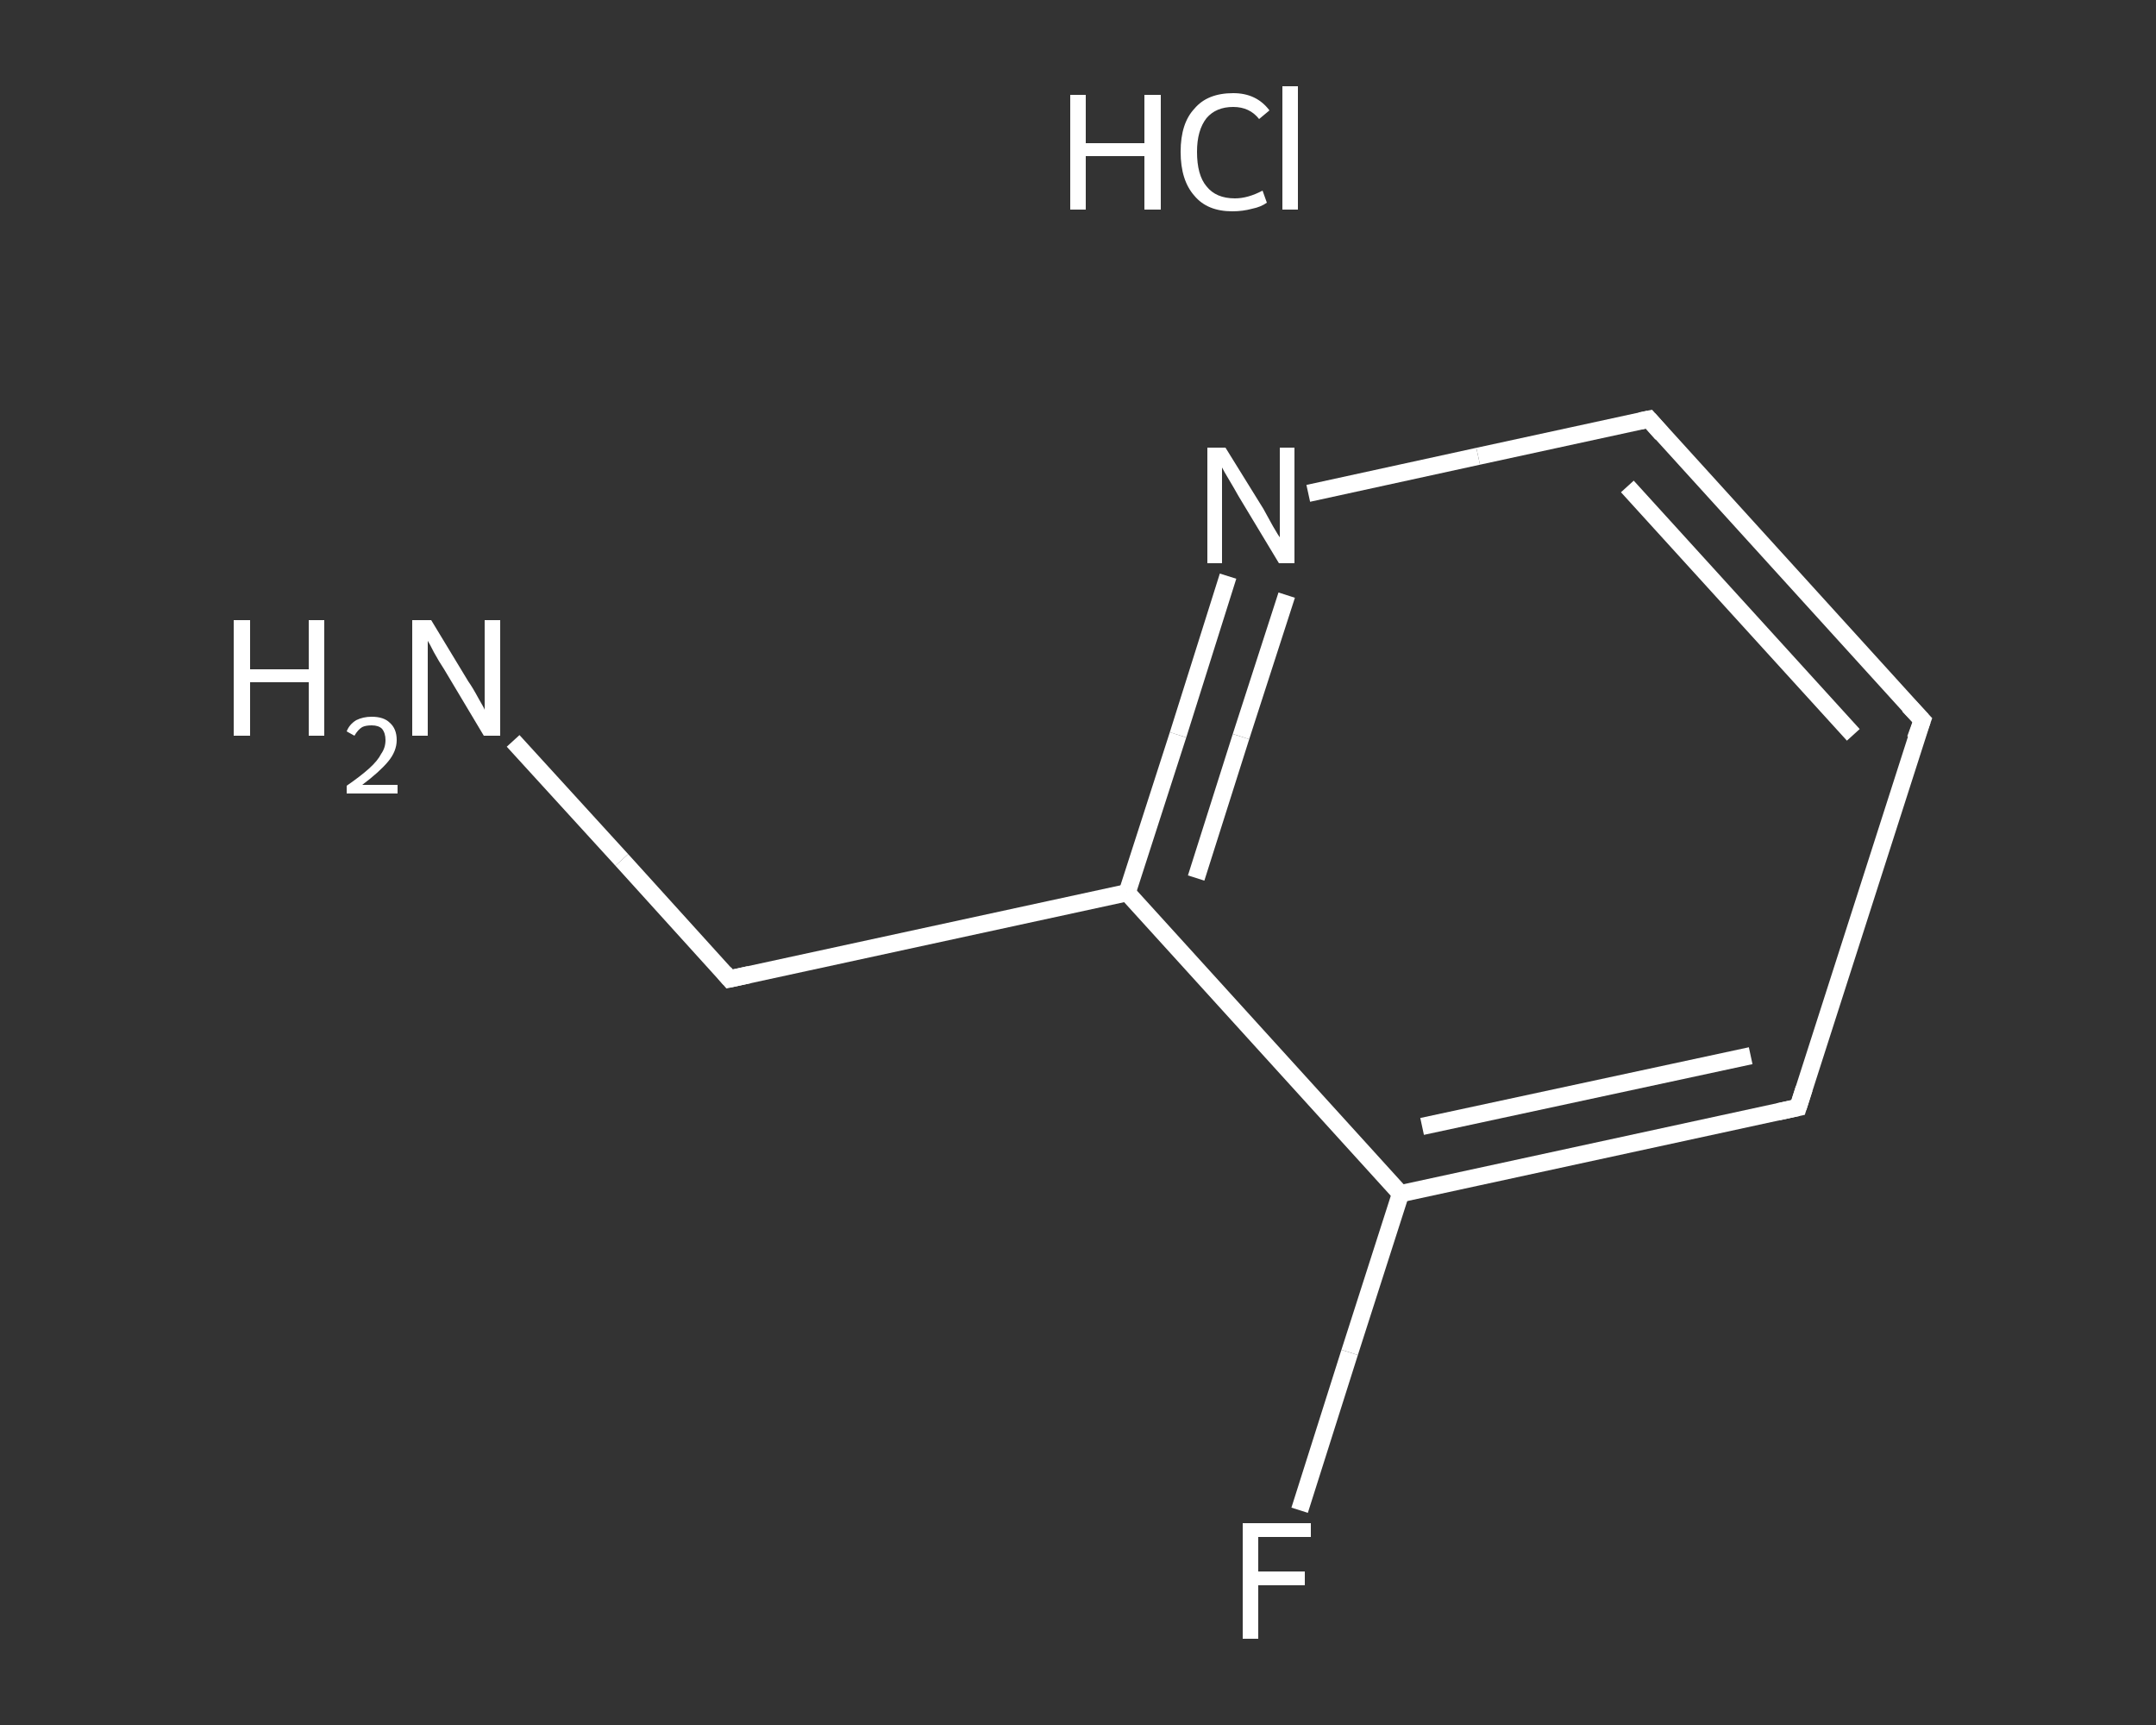 <?xml version='1.0' encoding='iso-8859-1'?>
<svg version='1.1' baseProfile='full'
              xmlns='http://www.w3.org/2000/svg'
                      xmlns:rdkit='http://www.rdkit.org/xml'
                      xmlns:xlink='http://www.w3.org/1999/xlink'
                  xml:space='preserve'
width='250px' height='200px' viewBox='0 0 250 200'>
<rect x="0" y="0" width="250" height="200" fill="#333333" stroke="none"/>
<!-- END OF HEADER -->
<rect style='opacity:1.0;fill:transparent;stroke:none' width='250.0' height='200.0' x='0.0' y='0.0'> </rect>
<path class='bond-0 atom-1 atom-2' d='M 59.5,85.9 L 72.1,99.7' style='fill:none;fill-rule:evenodd;stroke:#FFFFFF;stroke-width:2.0px;stroke-linecap:butt;stroke-linejoin:miter;stroke-opacity:1' />
<path class='bond-0 atom-1 atom-2' d='M 72.1,99.7 L 84.6,113.5' style='fill:none;fill-rule:evenodd;stroke:#FFFFFF;stroke-width:2.0px;stroke-linecap:butt;stroke-linejoin:miter;stroke-opacity:1' />
<path class='bond-1 atom-2 atom-3' d='M 84.6,113.5 L 130.7,103.5' style='fill:none;fill-rule:evenodd;stroke:#FFFFFF;stroke-width:2.0px;stroke-linecap:butt;stroke-linejoin:miter;stroke-opacity:1' />
<path class='bond-2 atom-3 atom-4' d='M 130.7,103.5 L 136.6,85.2' style='fill:none;fill-rule:evenodd;stroke:#FFFFFF;stroke-width:2.0px;stroke-linecap:butt;stroke-linejoin:miter;stroke-opacity:1' />
<path class='bond-2 atom-3 atom-4' d='M 136.6,85.2 L 142.4,66.8' style='fill:none;fill-rule:evenodd;stroke:#FFFFFF;stroke-width:2.0px;stroke-linecap:butt;stroke-linejoin:miter;stroke-opacity:1' />
<path class='bond-2 atom-3 atom-4' d='M 138.7,101.8 L 143.9,85.4' style='fill:none;fill-rule:evenodd;stroke:#FFFFFF;stroke-width:2.0px;stroke-linecap:butt;stroke-linejoin:miter;stroke-opacity:1' />
<path class='bond-2 atom-3 atom-4' d='M 143.9,85.4 L 149.2,69.0' style='fill:none;fill-rule:evenodd;stroke:#FFFFFF;stroke-width:2.0px;stroke-linecap:butt;stroke-linejoin:miter;stroke-opacity:1' />
<path class='bond-3 atom-4 atom-5' d='M 151.7,57.2 L 171.4,52.9' style='fill:none;fill-rule:evenodd;stroke:#FFFFFF;stroke-width:2.0px;stroke-linecap:butt;stroke-linejoin:miter;stroke-opacity:1' />
<path class='bond-3 atom-4 atom-5' d='M 171.4,52.9 L 191.2,48.6' style='fill:none;fill-rule:evenodd;stroke:#FFFFFF;stroke-width:2.0px;stroke-linecap:butt;stroke-linejoin:miter;stroke-opacity:1' />
<path class='bond-4 atom-5 atom-6' d='M 191.2,48.6 L 222.9,83.5' style='fill:none;fill-rule:evenodd;stroke:#FFFFFF;stroke-width:2.0px;stroke-linecap:butt;stroke-linejoin:miter;stroke-opacity:1' />
<path class='bond-4 atom-5 atom-6' d='M 188.7,56.4 L 214.9,85.2' style='fill:none;fill-rule:evenodd;stroke:#FFFFFF;stroke-width:2.0px;stroke-linecap:butt;stroke-linejoin:miter;stroke-opacity:1' />
<path class='bond-5 atom-6 atom-7' d='M 222.9,83.5 L 208.5,128.4' style='fill:none;fill-rule:evenodd;stroke:#FFFFFF;stroke-width:2.0px;stroke-linecap:butt;stroke-linejoin:miter;stroke-opacity:1' />
<path class='bond-6 atom-7 atom-8' d='M 208.5,128.4 L 162.4,138.4' style='fill:none;fill-rule:evenodd;stroke:#FFFFFF;stroke-width:2.0px;stroke-linecap:butt;stroke-linejoin:miter;stroke-opacity:1' />
<path class='bond-6 atom-7 atom-8' d='M 203.0,122.4 L 164.9,130.6' style='fill:none;fill-rule:evenodd;stroke:#FFFFFF;stroke-width:2.0px;stroke-linecap:butt;stroke-linejoin:miter;stroke-opacity:1' />
<path class='bond-7 atom-8 atom-9' d='M 162.4,138.4 L 156.5,156.8' style='fill:none;fill-rule:evenodd;stroke:#FFFFFF;stroke-width:2.0px;stroke-linecap:butt;stroke-linejoin:miter;stroke-opacity:1' />
<path class='bond-7 atom-8 atom-9' d='M 156.5,156.8 L 150.7,175.1' style='fill:none;fill-rule:evenodd;stroke:#FFFFFF;stroke-width:2.0px;stroke-linecap:butt;stroke-linejoin:miter;stroke-opacity:1' />
<path class='bond-8 atom-8 atom-3' d='M 162.4,138.4 L 130.7,103.5' style='fill:none;fill-rule:evenodd;stroke:#FFFFFF;stroke-width:2.0px;stroke-linecap:butt;stroke-linejoin:miter;stroke-opacity:1' />
<path d='M 84.0,112.8 L 84.6,113.5 L 86.9,113.0' style='fill:none;stroke:#FFFFFF;stroke-width:2.0px;stroke-linecap:butt;stroke-linejoin:miter;stroke-opacity:1;' />
<path d='M 190.2,48.8 L 191.2,48.6 L 192.7,50.3' style='fill:none;stroke:#FFFFFF;stroke-width:2.0px;stroke-linecap:butt;stroke-linejoin:miter;stroke-opacity:1;' />
<path d='M 221.3,81.8 L 222.9,83.5 L 222.1,85.7' style='fill:none;stroke:#FFFFFF;stroke-width:2.0px;stroke-linecap:butt;stroke-linejoin:miter;stroke-opacity:1;' />
<path d='M 209.2,126.2 L 208.5,128.4 L 206.2,128.9' style='fill:none;stroke:#FFFFFF;stroke-width:2.0px;stroke-linecap:butt;stroke-linejoin:miter;stroke-opacity:1;' />
<path class='atom-0' d='M 124.1 11.0
L 125.9 11.0
L 125.9 16.6
L 132.7 16.6
L 132.7 11.0
L 134.6 11.0
L 134.6 24.3
L 132.7 24.3
L 132.7 18.1
L 125.9 18.1
L 125.9 24.3
L 124.1 24.3
L 124.1 11.0
' fill='#FFFFFF'/>
<path class='atom-0' d='M 136.9 17.6
Q 136.9 14.3, 138.5 12.6
Q 140.0 10.8, 143.0 10.8
Q 145.7 10.8, 147.2 12.8
L 146.0 13.8
Q 144.9 12.4, 143.0 12.4
Q 141.0 12.4, 139.9 13.7
Q 138.8 15.1, 138.8 17.6
Q 138.8 20.3, 139.9 21.6
Q 141.0 23.0, 143.2 23.0
Q 144.7 23.0, 146.4 22.1
L 146.9 23.5
Q 146.2 24.0, 145.2 24.2
Q 144.1 24.5, 142.9 24.5
Q 140.0 24.5, 138.5 22.7
Q 136.9 20.9, 136.9 17.6
' fill='#FFFFFF'/>
<path class='atom-0' d='M 148.7 10.0
L 150.5 10.0
L 150.5 24.3
L 148.7 24.3
L 148.7 10.0
' fill='#FFFFFF'/>
<path class='atom-1' d='M 27.1 71.9
L 29.0 71.9
L 29.0 77.6
L 35.8 77.6
L 35.8 71.9
L 37.6 71.9
L 37.6 85.3
L 35.8 85.3
L 35.8 79.1
L 29.0 79.1
L 29.0 85.3
L 27.1 85.3
L 27.1 71.9
' fill='#FFFFFF'/>
<path class='atom-1' d='M 40.2 84.8
Q 40.5 84.0, 41.3 83.5
Q 42.1 83.1, 43.1 83.1
Q 44.5 83.1, 45.2 83.8
Q 46.0 84.5, 46.0 85.8
Q 46.0 87.1, 45.0 88.3
Q 44.0 89.5, 42.0 91.0
L 46.1 91.0
L 46.1 92.0
L 40.2 92.0
L 40.2 91.1
Q 41.8 90.0, 42.8 89.1
Q 43.8 88.2, 44.2 87.4
Q 44.7 86.7, 44.7 85.8
Q 44.7 85.0, 44.3 84.5
Q 43.9 84.1, 43.1 84.1
Q 42.4 84.1, 42.0 84.3
Q 41.5 84.6, 41.1 85.3
L 40.2 84.8
' fill='#FFFFFF'/>
<path class='atom-1' d='M 50.0 71.9
L 54.3 79.0
Q 54.8 79.7, 55.5 81.0
Q 56.2 82.2, 56.2 82.3
L 56.2 71.9
L 58.0 71.9
L 58.0 85.3
L 56.1 85.3
L 51.5 77.6
Q 50.9 76.7, 50.3 75.6
Q 49.8 74.6, 49.6 74.3
L 49.6 85.3
L 47.8 85.3
L 47.8 71.9
L 50.0 71.9
' fill='#FFFFFF'/>
<path class='atom-4' d='M 142.1 51.9
L 146.5 59.0
Q 146.9 59.7, 147.6 61.0
Q 148.3 62.2, 148.4 62.3
L 148.4 51.9
L 150.1 51.9
L 150.1 65.3
L 148.3 65.3
L 143.6 57.5
Q 143.1 56.6, 142.5 55.6
Q 141.9 54.6, 141.7 54.2
L 141.7 65.3
L 140.0 65.3
L 140.0 51.9
L 142.1 51.9
' fill='#FFFFFF'/>
<path class='atom-9' d='M 144.1 176.6
L 152.0 176.6
L 152.0 178.2
L 145.9 178.2
L 145.9 182.2
L 151.3 182.2
L 151.3 183.8
L 145.9 183.8
L 145.9 190.0
L 144.1 190.0
L 144.1 176.6
' fill='#FFFFFF'/>
</svg>
